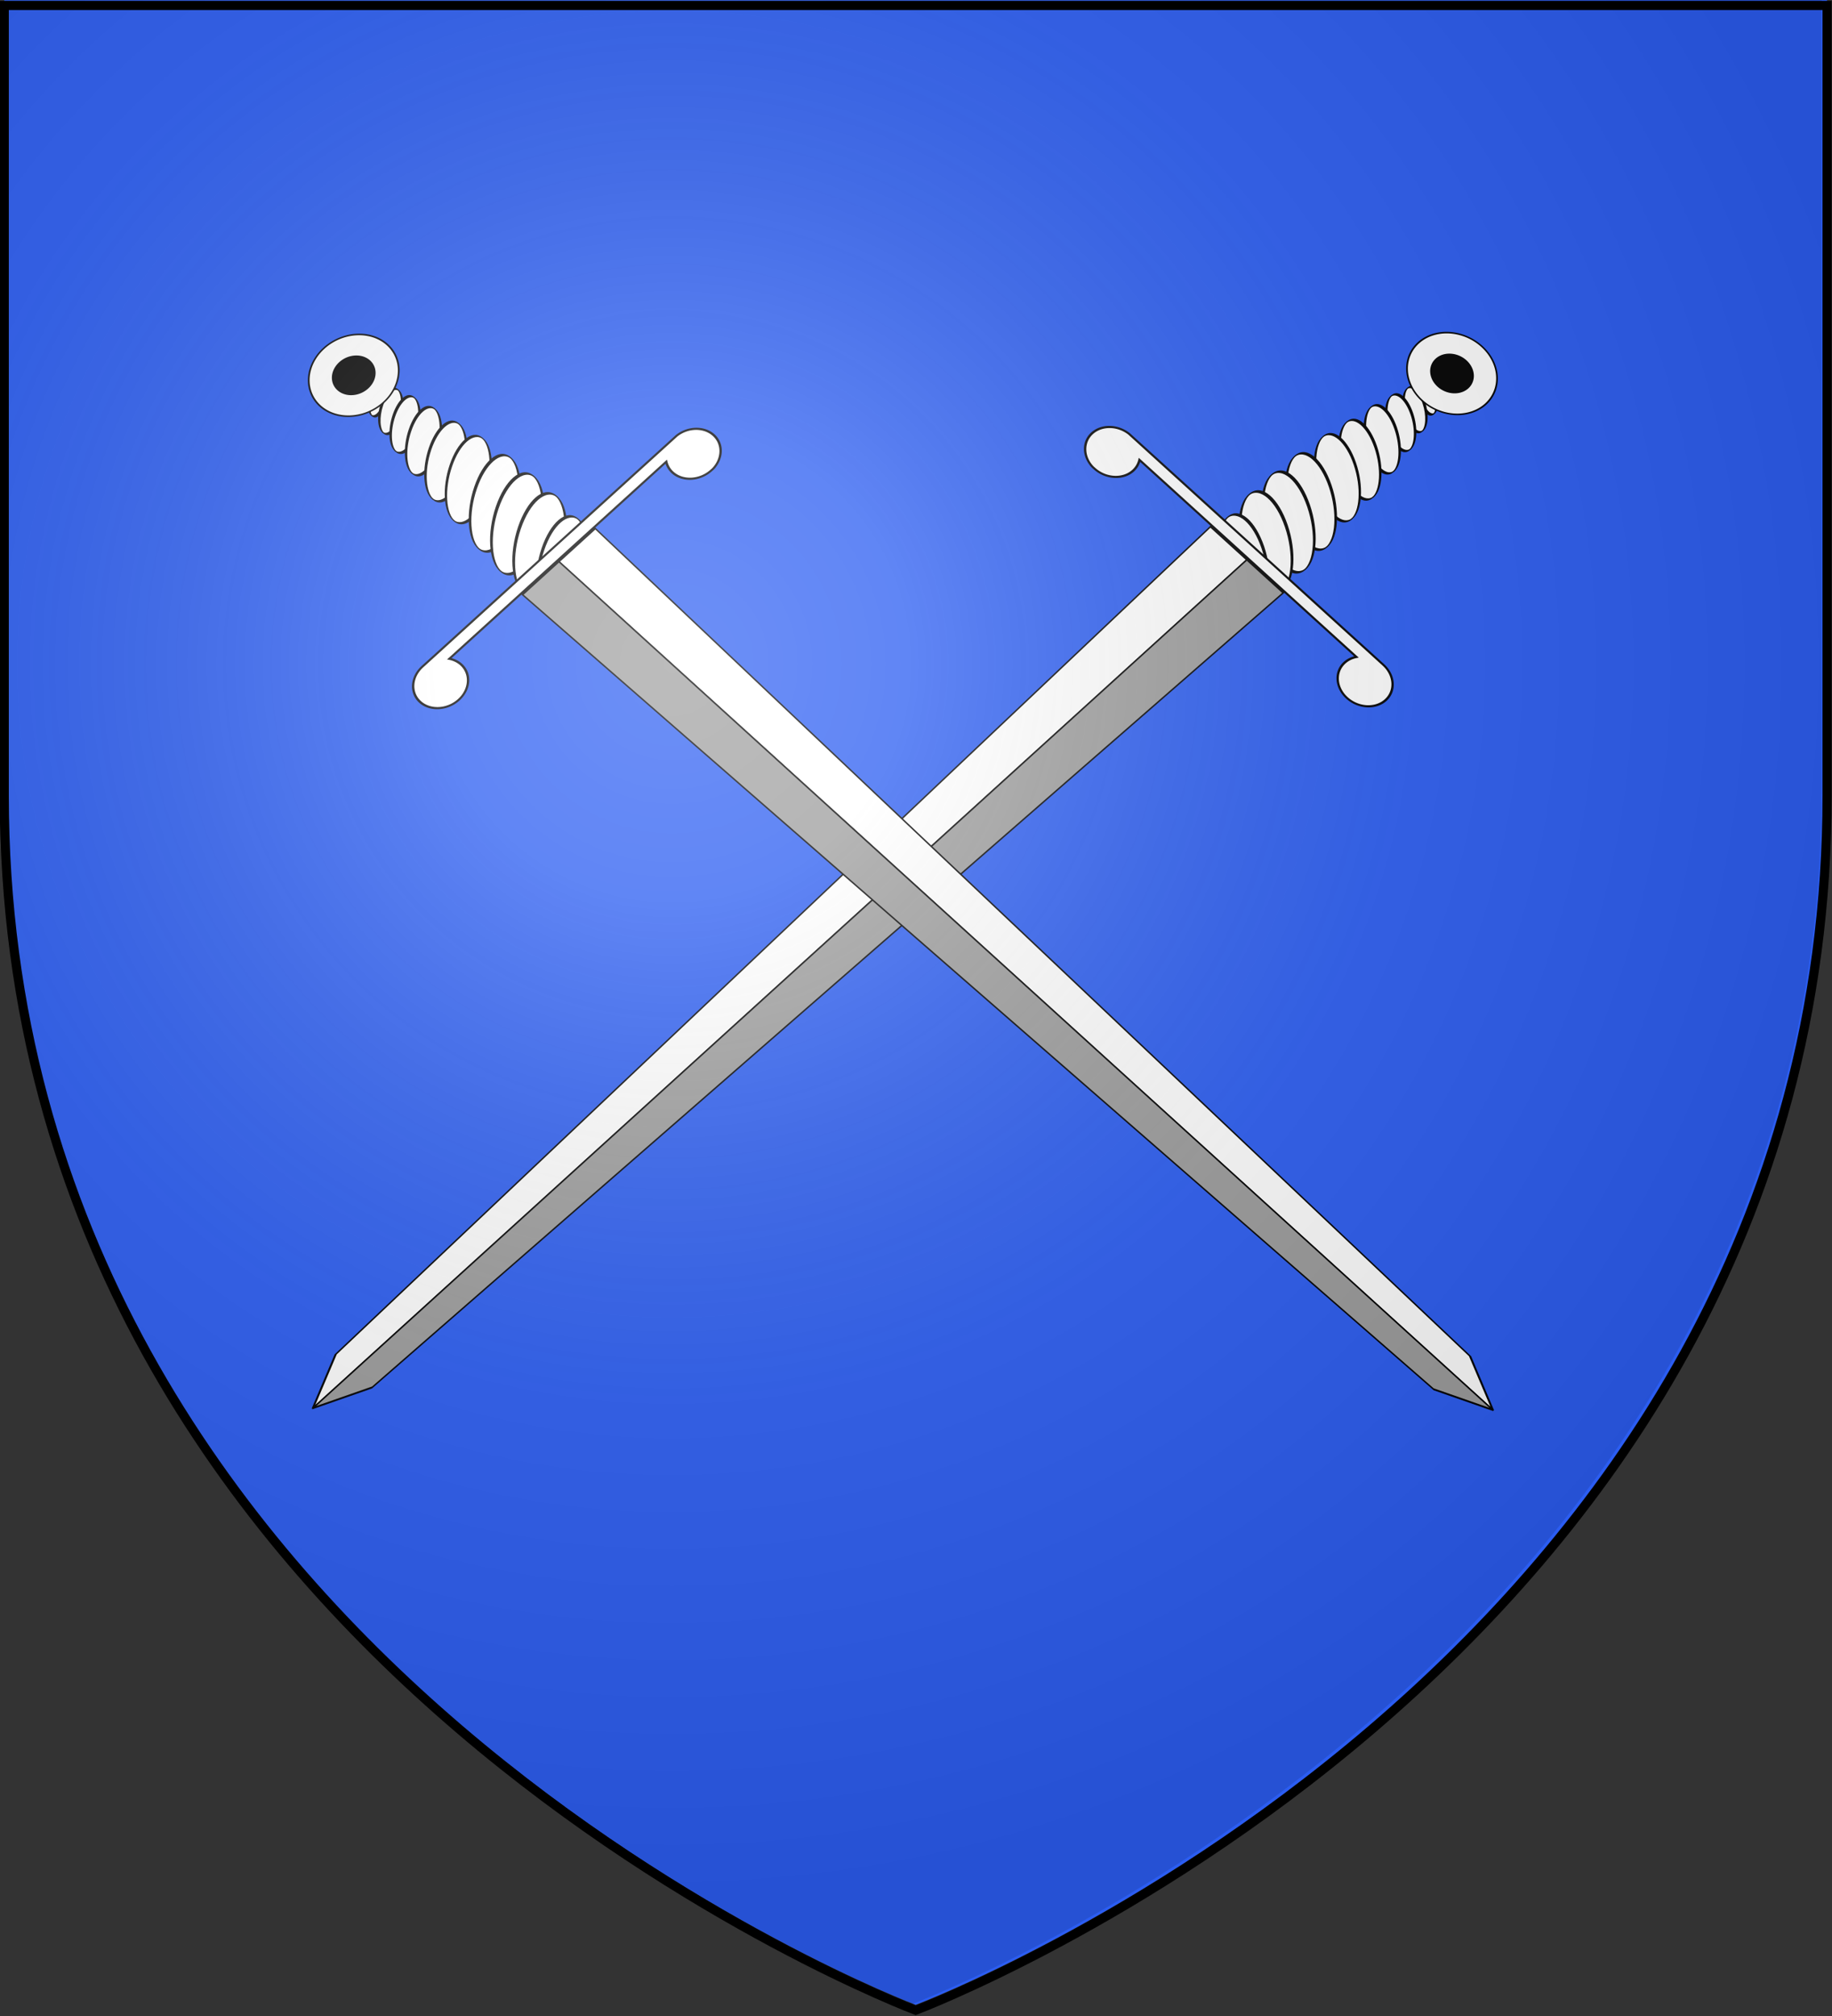 <svg xmlns="http://www.w3.org/2000/svg" xmlns:xlink="http://www.w3.org/1999/xlink" width="600" height="660" version="1.0"><rect width="100%" height="100%" fill="#333333" stroke="none"/><defs><radialGradient xlink:href="#b" id="c" cx="221.445" cy="226.331" r="300" fx="221.445" fy="226.331" gradientTransform="matrix(1.353 0 0 1.349 -79.515 -87.915)" gradientUnits="userSpaceOnUse"/><linearGradient id="b"><stop offset="0" style="stop-color:#fff;stop-opacity:.314"/><stop offset=".19" style="stop-color:#fff;stop-opacity:.251"/><stop offset=".6" style="stop-color:#6b6b6b;stop-opacity:.125"/><stop offset="1" style="stop-color:#000;stop-opacity:.125"/></linearGradient></defs><path d="M0 0h600v660H0z" style="fill:none;stroke:none"/><path d="M299.889 656.332s298.5-112.32 298.5-397.771V.009h-597V258.56c0 285.451 298.5 397.771 298.5 397.771" style="fill:#2b5df2;fill-opacity:1;fill-rule:evenodd;stroke:none"/><g style="fill:#fcef3c;fill-opacity:1"><path d="M34.91 132.143c.002.789-3.276 1.429-7.32 1.429s-7.323-.64-7.322-1.43c-.001-.788 3.277-1.428 7.321-1.428 4.045 0 7.323.64 7.322 1.429z" style="fill:#fff;fill-opacity:1;fill-rule:evenodd;stroke:#000;stroke-width:.529;stroke-linecap:butt;stroke-linejoin:miter;stroke-miterlimit:4;stroke-dasharray:none;stroke-opacity:1" transform="matrix(.245 .717 1.477 -1.191 265.89 267.79)"/><path d="M34.91 132.143c.002.789-3.276 1.429-7.32 1.429s-7.323-.64-7.322-1.43c-.001-.788 3.277-1.428 7.321-1.428 4.045 0 7.323.64 7.322 1.429z" style="fill:#fff;fill-opacity:1;fill-rule:evenodd;stroke:#000;stroke-width:.392;stroke-linecap:butt;stroke-linejoin:miter;stroke-miterlimit:4;stroke-dasharray:none;stroke-opacity:1" transform="matrix(.328 .96 2.009 -1.621 188.906 321.801)"/><path d="M34.91 132.143c.002.789-3.276 1.429-7.32 1.429s-7.323-.64-7.322-1.43c-.001-.788 3.277-1.428 7.321-1.428 4.045 0 7.323.64 7.322 1.429z" style="fill:#fff;fill-opacity:1;fill-rule:evenodd;stroke:#000;stroke-width:.311;stroke-linecap:butt;stroke-linejoin:miter;stroke-miterlimit:4;stroke-dasharray:none;stroke-opacity:1" transform="matrix(.411 1.203 2.545 -2.053 111.096 376.484)"/><path d="M34.91 132.143c.002.789-3.276 1.429-7.32 1.429s-7.323-.64-7.322-1.43c-.001-.788 3.277-1.428 7.321-1.428 4.045 0 7.323.64 7.322 1.429z" style="fill:#fff;fill-opacity:1;fill-rule:evenodd;stroke:#000;stroke-width:.258;stroke-linecap:butt;stroke-linejoin:miter;stroke-miterlimit:4;stroke-dasharray:none;stroke-opacity:1" transform="matrix(.494 1.447 3.085 -2.489 31.422 432.806)"/><path d="M34.91 132.143c.002.789-3.276 1.429-7.32 1.429s-7.323-.64-7.322-1.43c-.001-.788 3.277-1.428 7.321-1.428 4.045 0 7.323.64 7.322 1.429z" style="fill:#fff;fill-opacity:1;fill-rule:evenodd;stroke:#000;stroke-width:.22;stroke-linecap:butt;stroke-linejoin:miter;stroke-miterlimit:4;stroke-dasharray:none;stroke-opacity:1" transform="matrix(.576 1.688 3.622 -2.922 -49.137 490.042)"/><path d="M34.91 132.143c.002.789-3.276 1.429-7.32 1.429s-7.323-.64-7.322-1.43c-.001-.788 3.277-1.428 7.321-1.428 4.045 0 7.323.64 7.322 1.429z" style="fill:#fff;fill-opacity:1;fill-rule:evenodd;stroke:#000;stroke-width:.191;stroke-linecap:butt;stroke-linejoin:miter;stroke-miterlimit:4;stroke-dasharray:none;stroke-opacity:1" transform="matrix(.631 1.848 3.987 -3.216 -106.235 530.39)"/><path d="M34.91 132.143c.002.789-3.276 1.429-7.32 1.429s-7.323-.64-7.322-1.43c-.001-.788 3.277-1.428 7.321-1.428 4.045 0 7.323.64 7.322 1.429z" style="fill:#fff;fill-opacity:1;fill-rule:evenodd;stroke:#000;stroke-width:.191;stroke-linecap:butt;stroke-linejoin:miter;stroke-miterlimit:4;stroke-dasharray:none;stroke-opacity:1" transform="matrix(.697 2.042 4.405 -3.554 -171.962 577.478)"/><path d="M34.91 132.143c.002.789-3.276 1.429-7.32 1.429s-7.323-.64-7.322-1.43c-.001-.788 3.277-1.428 7.321-1.428 4.045 0 7.323.64 7.322 1.429z" style="fill:#fff;fill-opacity:1;fill-rule:evenodd;stroke:#000;stroke-width:.191;stroke-linecap:butt;stroke-linejoin:miter;stroke-miterlimit:4;stroke-dasharray:none;stroke-opacity:1" transform="matrix(.727 2.13 4.595 -3.707 -205.253 601.982)"/><path d="M34.91 132.143c.002.789-3.276 1.429-7.32 1.429s-7.323-.64-7.322-1.43c-.001-.788 3.277-1.428 7.321-1.428 4.045 0 7.323.64 7.322 1.429z" style="fill:#fff;fill-opacity:1;fill-rule:evenodd;stroke:#000;stroke-width:.191;stroke-linecap:butt;stroke-linejoin:miter;stroke-miterlimit:4;stroke-dasharray:none;stroke-opacity:1" transform="matrix(.733 2.147 4.633 -3.738 -217.798 612.228)"/><path d="M34.91 132.143c.002.789-3.276 1.429-7.32 1.429s-7.323-.64-7.322-1.43c-.001-.788 3.277-1.428 7.321-1.428 4.045 0 7.323.64 7.322 1.429z" style="fill:#fff;fill-opacity:1;fill-rule:evenodd;stroke:#000;stroke-width:.191;stroke-linecap:butt;stroke-linejoin:miter;stroke-miterlimit:4;stroke-dasharray:none;stroke-opacity:1" transform="matrix(.697 2.042 4.405 -3.554 -194.04 597.524)"/></g><g style="fill:#fcef3c;fill-opacity:1"><path d="M32.5 142.5a7.5 7.5 0 1 1-15 0 7.5 7.5 0 0 1 15 0z" style="fill:#fff;fill-opacity:1;fill-rule:evenodd;stroke:#000;stroke-width:.284;stroke-linecap:butt;stroke-linejoin:miter;stroke-miterlimit:4;stroke-dasharray:none;stroke-opacity:1" transform="matrix(1.471 1.336 1.303 -1.183 253.096 257.454)"/><path d="M28.5 142.5a3.5 3.5 0 1 1-7 0 3.5 3.5 0 0 1 7 0z" style="fill:#000;fill-opacity:1;fill-rule:evenodd;stroke:#000;stroke-width:.284;stroke-linecap:butt;stroke-linejoin:miter;stroke-miterlimit:4;stroke-dasharray:none;stroke-opacity:1" transform="matrix(1.471 1.336 1.303 -1.183 253.096 257.454)"/></g><path d="M15 114h10V0l-5 5z" style="fill:#fff;fill-opacity:1;fill-rule:evenodd;stroke:#000;stroke-width:.3;stroke-linecap:butt;stroke-linejoin:miter;stroke-miterlimit:4;stroke-dasharray:none;stroke-opacity:1" transform="matrix(1.192 1.083 2.685 -2.438 72.674 433.927)"/><path d="M35 114H25V0l5 5z" style="fill:#9d9d9d;fill-opacity:1;fill-rule:evenodd;stroke:#000;stroke-width:.3;stroke-linecap:butt;stroke-linejoin:miter;stroke-miterlimit:4;stroke-dasharray:none;stroke-opacity:1" transform="matrix(1.192 1.083 2.685 -2.438 72.674 433.927)"/><path d="M3.318 174.713c-1.775.16-3.168 1.674-3.168 3.5 0 1.842 1.403 3.363 3.199 3.5h42.742c.09.007.19 0 .28 0 1.92 0 3.48-1.568 3.48-3.5s-1.56-3.5-3.48-3.5-3.479 1.568-3.479 3.5c0 .634.173 1.237.466 1.75H6.642a3.53 3.53 0 0 0 .466-1.75c0-1.932-1.559-3.5-3.48-3.5-.104 0-.207-.009-.31 0z" style="fill:#fff;fill-opacity:1;fill-rule:evenodd;stroke:#000;stroke-width:.299;stroke-linecap:butt;stroke-linejoin:miter;stroke-miterlimit:4;stroke-dasharray:none;stroke-opacity:1" transform="matrix(1.935 1.757 1.703 -1.547 53.872 417.293)"/><g style="fill:#fcef3c;fill-opacity:1"><path d="M34.91 132.143c.002.789-3.276 1.429-7.32 1.429s-7.323-.64-7.322-1.43c-.001-.788 3.277-1.428 7.321-1.428 4.045 0 7.323.64 7.322 1.429z" style="fill:#fff;fill-opacity:1;fill-rule:evenodd;stroke:#000;stroke-width:.529;stroke-linecap:butt;stroke-linejoin:miter;stroke-miterlimit:4;stroke-dasharray:none;stroke-opacity:1" transform="matrix(-.245 .717 -1.477 -1.191 325.511 268.39)"/><path d="M34.91 132.143c.002.789-3.276 1.429-7.32 1.429s-7.323-.64-7.322-1.43c-.001-.788 3.277-1.428 7.321-1.428 4.045 0 7.323.64 7.322 1.429z" style="fill:#fff;fill-opacity:1;fill-rule:evenodd;stroke:#000;stroke-width:.392;stroke-linecap:butt;stroke-linejoin:miter;stroke-miterlimit:4;stroke-dasharray:none;stroke-opacity:1" transform="matrix(-.328 .96 -2.009 -1.621 402.496 322.4)"/><path d="M34.91 132.143c.002.789-3.276 1.429-7.32 1.429s-7.323-.64-7.322-1.43c-.001-.788 3.277-1.428 7.321-1.428 4.045 0 7.323.64 7.322 1.429z" style="fill:#fff;fill-opacity:1;fill-rule:evenodd;stroke:#000;stroke-width:.311;stroke-linecap:butt;stroke-linejoin:miter;stroke-miterlimit:4;stroke-dasharray:none;stroke-opacity:1" transform="matrix(-.411 1.203 -2.545 -2.053 480.306 377.083)"/><path d="M34.91 132.143c.002.789-3.276 1.429-7.32 1.429s-7.323-.64-7.322-1.43c-.001-.788 3.277-1.428 7.321-1.428 4.045 0 7.323.64 7.322 1.429z" style="fill:#fff;fill-opacity:1;fill-rule:evenodd;stroke:#000;stroke-width:.258;stroke-linecap:butt;stroke-linejoin:miter;stroke-miterlimit:4;stroke-dasharray:none;stroke-opacity:1" transform="matrix(-.494 1.447 -3.085 -2.489 559.98 433.405)"/><path d="M34.91 132.143c.002.789-3.276 1.429-7.32 1.429s-7.323-.64-7.322-1.43c-.001-.788 3.277-1.428 7.321-1.428 4.045 0 7.323.64 7.322 1.429z" style="fill:#fff;fill-opacity:1;fill-rule:evenodd;stroke:#000;stroke-width:.22;stroke-linecap:butt;stroke-linejoin:miter;stroke-miterlimit:4;stroke-dasharray:none;stroke-opacity:1" transform="matrix(-.576 1.688 -3.622 -2.922 640.539 490.641)"/><path d="M34.91 132.143c.002.789-3.276 1.429-7.32 1.429s-7.323-.64-7.322-1.43c-.001-.788 3.277-1.428 7.321-1.428 4.045 0 7.323.64 7.322 1.429z" style="fill:#fff;fill-opacity:1;fill-rule:evenodd;stroke:#000;stroke-width:.191;stroke-linecap:butt;stroke-linejoin:miter;stroke-miterlimit:4;stroke-dasharray:none;stroke-opacity:1" transform="matrix(-.631 1.848 -3.987 -3.216 697.638 530.99)"/><path d="M34.91 132.143c.002.789-3.276 1.429-7.32 1.429s-7.323-.64-7.322-1.43c-.001-.788 3.277-1.428 7.321-1.428 4.045 0 7.323.64 7.322 1.429z" style="fill:#fff;fill-opacity:1;fill-rule:evenodd;stroke:#000;stroke-width:.191;stroke-linecap:butt;stroke-linejoin:miter;stroke-miterlimit:4;stroke-dasharray:none;stroke-opacity:1" transform="matrix(-.697 2.042 -4.405 -3.554 763.364 578.077)"/><path d="M34.91 132.143c.002.789-3.276 1.429-7.32 1.429s-7.323-.64-7.322-1.43c-.001-.788 3.277-1.428 7.321-1.428 4.045 0 7.323.64 7.322 1.429z" style="fill:#fff;fill-opacity:1;fill-rule:evenodd;stroke:#000;stroke-width:.191;stroke-linecap:butt;stroke-linejoin:miter;stroke-miterlimit:4;stroke-dasharray:none;stroke-opacity:1" transform="matrix(-.727 2.13 -4.595 -3.707 796.655 602.58)"/><path d="M34.91 132.143c.002.789-3.276 1.429-7.32 1.429s-7.323-.64-7.322-1.43c-.001-.788 3.277-1.428 7.321-1.428 4.045 0 7.323.64 7.322 1.429z" style="fill:#fff;fill-opacity:1;fill-rule:evenodd;stroke:#000;stroke-width:.191;stroke-linecap:butt;stroke-linejoin:miter;stroke-miterlimit:4;stroke-dasharray:none;stroke-opacity:1" transform="matrix(-.733 2.147 -4.633 -3.738 809.2 612.827)"/><path d="M34.91 132.143c.002.789-3.276 1.429-7.32 1.429s-7.323-.64-7.322-1.43c-.001-.788 3.277-1.428 7.321-1.428 4.045 0 7.323.64 7.322 1.429z" style="fill:#fff;fill-opacity:1;fill-rule:evenodd;stroke:#000;stroke-width:.191;stroke-linecap:butt;stroke-linejoin:miter;stroke-miterlimit:4;stroke-dasharray:none;stroke-opacity:1" transform="matrix(-.697 2.042 -4.405 -3.554 785.441 598.123)"/></g><g style="fill:#fcef3c;fill-opacity:1"><path d="M32.5 142.5a7.5 7.5 0 1 1-15 0 7.5 7.5 0 0 1 15 0z" style="fill:#fff;fill-opacity:1;fill-rule:evenodd;stroke:#000;stroke-width:.284;stroke-linecap:butt;stroke-linejoin:miter;stroke-miterlimit:4;stroke-dasharray:none;stroke-opacity:1" transform="matrix(-1.471 1.336 -1.303 -1.183 338.306 258.053)"/><path d="M28.5 142.5a3.5 3.5 0 1 1-7 0 3.5 3.5 0 0 1 7 0z" style="fill:#000;fill-opacity:1;fill-rule:evenodd;stroke:#000;stroke-width:.284;stroke-linecap:butt;stroke-linejoin:miter;stroke-miterlimit:4;stroke-dasharray:none;stroke-opacity:1" transform="matrix(-1.471 1.336 -1.303 -1.183 338.306 258.053)"/></g><path d="M15 114h10V0l-5 5z" style="fill:#fff;fill-opacity:1;fill-rule:evenodd;stroke:#000;stroke-width:.3;stroke-linecap:butt;stroke-linejoin:miter;stroke-miterlimit:4;stroke-dasharray:none;stroke-opacity:1" transform="matrix(-1.192 1.083 -2.685 -2.438 518.728 434.526)"/><path d="M35 114H25V0l5 5z" style="fill:#9d9d9d;fill-opacity:1;fill-rule:evenodd;stroke:#000;stroke-width:.3;stroke-linecap:butt;stroke-linejoin:miter;stroke-miterlimit:4;stroke-dasharray:none;stroke-opacity:1" transform="matrix(-1.192 1.083 -2.685 -2.438 518.728 434.526)"/><path d="M3.318 174.713c-1.775.16-3.168 1.674-3.168 3.5 0 1.842 1.403 3.363 3.199 3.5h42.742c.09.007.19 0 .28 0 1.92 0 3.48-1.568 3.48-3.5s-1.56-3.5-3.48-3.5-3.479 1.568-3.479 3.5c0 .634.173 1.237.466 1.75H6.642a3.53 3.53 0 0 0 .466-1.75c0-1.932-1.559-3.5-3.48-3.5-.104 0-.207-.009-.31 0z" style="fill:#fff;fill-opacity:1;fill-rule:evenodd;stroke:#000;stroke-width:.299;stroke-linecap:butt;stroke-linejoin:miter;stroke-miterlimit:4;stroke-dasharray:none;stroke-opacity:1" transform="matrix(-1.935 1.757 -1.703 -1.547 537.53 417.892)"/><path d="M298.114 656.332s298.5-112.32 298.5-397.771V.009h-597V258.56c0 285.451 298.5 397.771 298.5 397.771" style="fill:url(#c);fill-opacity:1;fill-rule:evenodd;stroke:none"/><g style="display:inline"><path d="M300 658.5S1.5 546.18 1.5 260.728V2.176h597v258.552C598.5 546.18 300 658.5 300 658.5z" style="fill:none;stroke:#000;stroke-width:3;stroke-linecap:butt;stroke-linejoin:miter;stroke-miterlimit:4;stroke-opacity:1;stroke-dasharray:none" transform="translate(-.111 -.393)"/></g></svg>